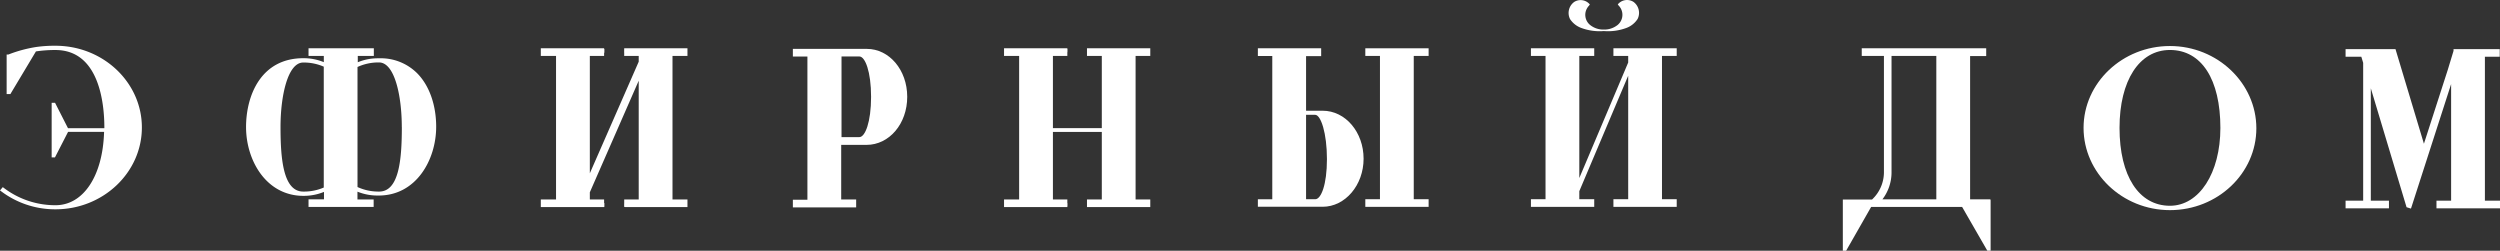 <?xml version="1.0" encoding="UTF-8"?> <svg xmlns="http://www.w3.org/2000/svg" id="Слой_1" data-name="Слой 1" viewBox="0 0 549.78 55.14"><rect x="0" y="0" width="549.78" height="55.14" fill="#333333" stroke="none"/> <defs> <style>.cls-1{fill:#fff;}</style> </defs> <g id="Слой_2" data-name="Слой 2"> <path class="cls-1" d="M347.26,6.1a11.58,11.58,0,0,0,5.08.73,11.58,11.58,0,0,0,5.08-.73,5,5,0,0,0,2.35-1.93,3,3,0,0,0-.9-3.75,2.63,2.63,0,0,0-3.46.55c.09.12.15.21.22.29a2.89,2.89,0,0,1-.1,4.09,2.16,2.16,0,0,1-.33.27,4.66,4.66,0,0,1-2.86.88,4.63,4.63,0,0,1-2.85-.88,2.88,2.88,0,0,1-.71-4,2.24,2.24,0,0,1,.27-.34c.07-.08.13-.17.22-.29a2.63,2.63,0,0,0-3.46-.55,3,3,0,0,0-.9,3.75A5,5,0,0,0,347.26,6.1Z" transform="translate(0.36 0)"></path> <path class="cls-1" d="M83,12.82h-.26a11.53,11.53,0,0,0-4.42.87V12.3h3.53V10.62H67.49V12.3h3.36v1.37a11.53,11.53,0,0,0-4.42-.87h-.09c-9.29,0-12.59,8.17-12.59,15.14,0,7.33,4.43,15.13,12.63,15.13h.05a11.73,11.73,0,0,0,4.46-.87v1.63h-3.4v1.68H81.81V43.86H78.25V42.15A11.68,11.68,0,0,0,82.7,43h.23c8.2,0,12.63-7.8,12.63-15.13,0-4.79-1.51-9.08-4.21-11.79A11.33,11.33,0,0,0,83,12.82ZM61.33,27.94c0-6.83,1.57-14.19,5-14.19h.13a11,11,0,0,1,4.38.91V41.24a10.93,10.93,0,0,1-4.33.89h-.18C61.93,42.13,61.33,35,61.33,27.94Zm26.68,0c0,7.37-.67,14.19-5,14.19h-.22a11,11,0,0,1-4.53-1V14.73a11.05,11.05,0,0,1,4.53-1H83C86.44,13.75,88,21.11,88,27.94Z" transform="translate(0.36 0)"></path> <path class="cls-1" d="M11.84,10.06h-.21a28.91,28.91,0,0,0-4,.27A29,29,0,0,0,1.46,12H1.1v8.69h.84L2,20.56l5.54-9.25A27.26,27.26,0,0,1,11.68,11h.16c9.7,0,10.75,11.94,10.75,17.07v.12h-8l-2.77-5.44-.07-.14H11v12h.73l.07-.14L14.61,29h7.92C22.25,38.66,18,45.13,11.84,45.13h-.08A18.68,18.68,0,0,1,.44,41.29l-.19-.14-.15.18-.29.34-.17.2.21.16a19.7,19.7,0,0,0,11.93,4h.06c10.48,0,19-8.08,19-18S22.32,10.06,11.84,10.06Z" transform="translate(0.36 0)"></path> <path class="cls-1" d="M190.27,10.75H174v1.68h3.2v31.5H174v1.68h13.92V43.86h-3.29v-12h5.57c5,0,8.95-4.64,8.95-10.57S195.18,10.75,190.27,10.75Zm-1.64,19.4H184.7V12.42h3.93c1.26,0,2.57,3.32,2.57,8.88S189.89,30.15,188.63,30.15Z" transform="translate(0.36 0)"></path> <path class="cls-1" d="M290.51,24.35h-3.65v-12h3.32V10.62H276.26v1.7h3.17v31.5h-3.17v1.65h14.25c4.94,0,9-4.74,9-10.57S295.53,24.35,290.51,24.35ZM291.45,35c0,5.66-1.3,8.76-2.53,8.81h-2.06V25.25h2C290.1,25.25,291.45,29.25,291.45,35Z" transform="translate(0.36 0)"></path> <path class="cls-1" d="M476.84,10.12c-10.45,0-19,8.09-19,18s8.51,18.09,19,18.09,19-8.09,19-18S487.29,10.12,476.84,10.12Zm11.09,18c0,9.93-4.66,17.13-11.09,17.13-6.84,0-11.09-6.56-11.09-17.13,0-10.41,4.35-17.13,11.09-17.13C483.78,11,487.93,17.43,487.93,28.16Z" transform="translate(0.36 0)"></path> <polygon class="cls-1" points="137.52 10.62 137.27 10.62 137.27 10.76 137.26 11.01 137.26 11.34 137.26 11.59 137.27 11.59 137.27 12.05 137.27 12.3 137.52 12.3 140.46 12.3 140.46 13.57 129.71 38.11 129.71 12.3 132.6 12.3 132.85 12.3 132.85 12.05 132.85 11.59 132.91 11.59 132.91 11.34 132.91 11.01 132.91 10.76 132.85 10.76 132.85 10.62 132.6 10.62 119.18 10.62 118.93 10.62 118.93 10.87 118.93 12.05 118.93 12.3 119.18 12.3 122.28 12.3 122.28 43.86 119.18 43.86 118.93 43.86 118.93 44.11 118.93 45.29 118.93 45.54 119.18 45.54 132.6 45.54 132.85 45.54 132.85 45.49 132.91 45.49 132.91 45.24 132.91 44.91 132.91 44.66 132.85 44.66 132.85 44.11 132.85 43.86 132.6 43.86 129.71 43.86 129.71 42.29 140.46 17.75 140.46 43.86 137.52 43.86 137.27 43.86 137.27 44.11 137.27 44.66 137.26 44.91 137.26 45.24 137.26 45.49 137.27 45.49 137.52 45.54 150.93 45.54 151.18 45.54 151.18 45.29 151.18 44.11 151.18 43.86 150.93 43.86 147.89 43.86 147.89 12.3 150.93 12.3 151.18 12.3 151.18 12.05 151.18 10.87 151.18 10.62 150.93 10.62 137.52 10.62"></polygon> <polygon class="cls-1" points="239.29 10.62 239.04 10.62 239.04 10.87 239.04 12.05 239.04 12.3 239.29 12.3 242.3 12.3 242.3 28.18 231.55 28.18 231.55 12.3 234.47 12.3 234.72 12.3 234.72 12.05 234.72 11.59 234.75 11.34 234.75 11.01 234.75 10.76 234.72 10.76 234.72 10.62 234.47 10.62 221.05 10.62 220.8 10.62 220.8 10.87 220.8 12.05 220.8 12.3 221.05 12.3 224.12 12.3 224.12 43.86 221.05 43.86 220.8 43.86 220.8 44.11 220.8 45.29 220.8 45.54 221.05 45.54 234.47 45.54 234.72 45.54 234.72 45.49 234.75 45.24 234.75 44.91 234.75 44.66 234.72 44.66 234.72 44.11 234.72 43.86 234.47 43.86 231.55 43.86 231.55 29.01 242.3 29.01 242.3 43.86 239.29 43.86 239.04 43.86 239.04 44.11 239.04 45.29 239.04 45.54 239.29 45.54 252.71 45.54 252.96 45.54 252.96 45.29 252.96 44.11 252.96 43.86 252.71 43.86 249.73 43.86 249.73 12.3 252.71 12.3 252.96 12.3 252.96 12.05 252.96 10.87 252.96 10.62 252.71 10.62 239.29 10.62"></polygon> <polygon class="cls-1" points="300.5 10.62 300.25 10.62 300.25 10.87 300.25 12.05 300.25 12.3 300.5 12.3 303.47 12.3 303.47 43.81 300.5 43.81 300.25 43.81 300.25 44.06 300.25 45.24 300.25 45.49 300.5 45.49 313.92 45.49 314.17 45.49 314.17 45.24 314.17 44.06 314.17 43.81 313.92 43.81 310.9 43.81 310.9 12.3 313.92 12.3 314.17 12.3 314.17 12.05 314.17 10.87 314.17 10.62 313.92 10.62 300.5 10.62"></polygon> <polygon class="cls-1" points="549.53 44.13 546.46 44.13 546.46 12.47 549.47 12.47 549.72 12.47 549.72 12.22 549.72 11.05 549.72 10.8 549.47 10.8 539.81 10.8 539.56 10.8 539.56 11.05 539.56 11.19 538.3 15.34 533.05 31.61 526.85 10.98 526.8 10.8 526.61 10.8 525.11 10.8 523.9 10.8 516.86 10.8 516.07 10.8 515.82 10.8 515.82 11.05 515.82 12.22 515.82 12.47 516.07 12.47 519.28 12.47 519.69 13.82 519.69 44.13 516.07 44.13 515.82 44.13 515.82 44.38 515.82 45.56 515.82 45.81 516.07 45.81 525.11 45.81 525.36 45.81 525.36 45.56 525.36 44.38 525.36 44.13 525.11 44.13 521.37 44.13 521.37 19.41 529.19 45.44 529.23 45.57 529.36 45.61 529.97 45.8 530.2 45.87 530.28 45.63 539.03 18.49 539.03 44.13 536.06 44.13 535.81 44.13 535.81 44.38 535.81 45.56 535.81 45.81 536.06 45.81 549.53 45.81 549.78 45.81 549.78 45.56 549.78 44.38 549.78 44.13 549.53 44.13"></polygon> <polygon class="cls-1" points="355.06 10.62 354.81 10.62 354.81 10.87 354.81 12.05 354.81 12.3 355.06 12.3 358.06 12.3 358.06 13.75 347.31 39.15 347.31 12.3 350.34 12.3 350.59 12.3 350.59 12.05 350.59 10.87 350.59 10.62 350.34 10.62 336.92 10.62 336.67 10.62 336.67 10.87 336.67 12.05 336.67 12.3 336.92 12.3 339.88 12.3 339.88 43.81 336.92 43.81 336.67 43.81 336.67 44.06 336.67 45.24 336.67 45.49 336.92 45.49 350.34 45.49 350.59 45.49 350.59 45.24 350.59 44.06 350.59 43.81 350.34 43.81 347.31 43.81 347.31 42.04 358.06 16.65 358.06 43.81 355.06 43.81 354.81 43.81 354.81 44.06 354.81 45.24 354.81 45.49 355.06 45.49 368.48 45.49 368.73 45.49 368.73 45.24 368.73 44.06 368.73 43.81 368.48 43.81 365.49 43.81 365.49 12.3 368.48 12.3 368.73 12.3 368.73 12.05 368.73 10.87 368.73 10.62 368.48 10.62 355.06 10.62"></polygon> <path class="cls-1" d="M437.34,43.83h-4.45V12.33h3.54V10.62H409.06V12.3h4.88V38a8.24,8.24,0,0,1-2.62,5.88H404.9V55.14h.73l.07-.13,5.43-9.51h20L436.6,55l.07.13h.73V44.89l0-.83ZM425.46,12.3V43.83H413.61a9.74,9.74,0,0,0,2-5.83V12.3Z" transform="translate(0.36 0)"></path> </g> </svg> 